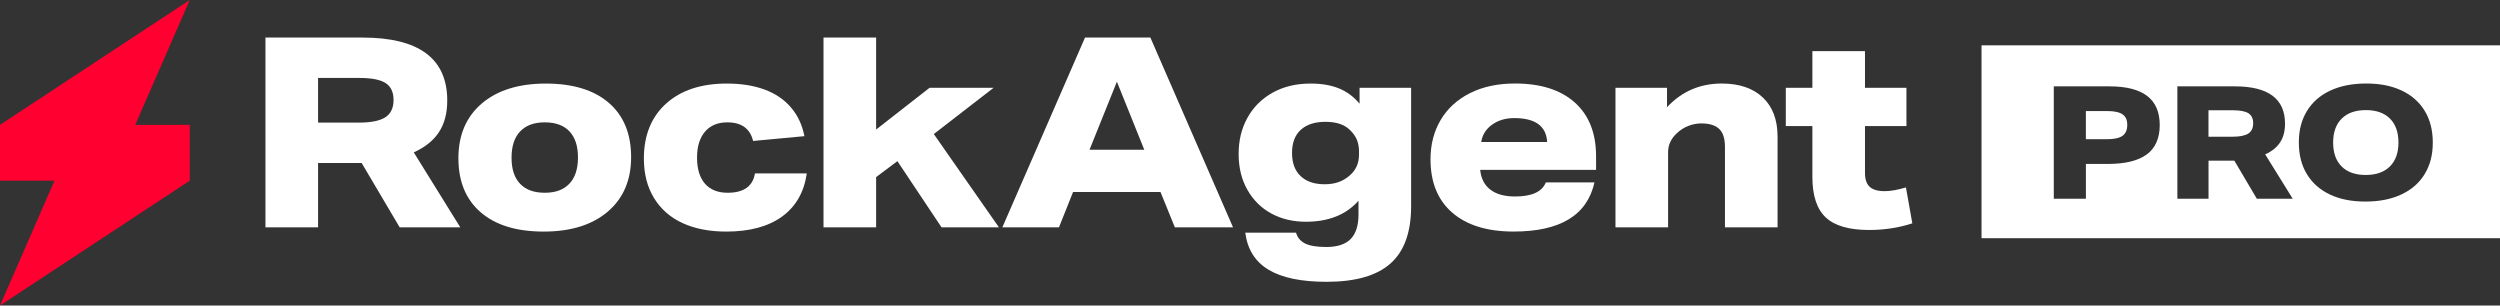<?xml version="1.0" encoding="UTF-8"?><svg id="Livello_2" xmlns="http://www.w3.org/2000/svg" viewBox="0 0 1080.1 131.99"><rect x="0" y="0" width="1080.1" height="131.99" fill="#333333" stroke="none"/><g id="Livello_1-2"><g><g><path d="m172.67,98.21l-16.42-27.79h-18.83v27.79h-22.73V16.23h41.91c24.42,0,36.63,9.07,36.63,27.21,0,5.44-1.19,9.97-3.56,13.61-2.37,3.64-6.01,6.56-10.91,8.78l20.09,32.38h-26.18Zm-17.57-45.24c5.2,0,8.99-.76,11.37-2.3,2.37-1.53,3.56-4.02,3.56-7.46s-1.13-5.8-3.39-7.29c-2.26-1.49-6.03-2.24-11.31-2.24h-17.91v19.29h17.68Z" style="fill:#fff;"/><path d="m272.67,67.9c0,9.95-3.37,17.8-10.1,23.54-6.74,5.74-15.96,8.61-27.67,8.61s-20.78-2.77-27.21-8.32c-6.43-5.55-9.64-13.34-9.64-23.36s3.37-17.91,10.1-23.65c6.73-5.74,15.96-8.61,27.67-8.61s20.78,2.78,27.21,8.32c6.43,5.55,9.64,13.38,9.64,23.48Zm-22.96.11c0-4.9-1.23-8.65-3.67-11.25-2.45-2.6-6.01-3.9-10.68-3.9s-8.13,1.3-10.62,3.9c-2.49,2.6-3.73,6.39-3.73,11.37s1.22,8.65,3.67,11.25c2.45,2.6,6.01,3.9,10.68,3.9s8.13-1.3,10.62-3.9c2.49-2.6,3.73-6.39,3.73-11.37Z" style="fill:#fff;"/><path d="m348.56,74.9c-1.15,8.11-4.71,14.33-10.68,18.66-5.97,4.33-14.01,6.49-24.11,6.49-7.27,0-13.57-1.23-18.89-3.67-5.32-2.45-9.43-6.07-12.34-10.85-2.91-4.78-4.36-10.47-4.36-17.05,0-10.03,3.2-17.93,9.59-23.71,6.39-5.78,15.14-8.67,26.24-8.67,6.2,0,11.63.86,16.3,2.58,4.67,1.72,8.48,4.3,11.42,7.75,2.95,3.44,4.88,7.58,5.8,12.4l-22.16,2.07c-1.3-5.36-5.01-8.04-11.14-8.04-4.13,0-7.35,1.34-9.64,4.02-2.3,2.68-3.44,6.43-3.44,11.25s1.15,8.65,3.44,11.25c2.3,2.6,5.55,3.9,9.76,3.9,6.96,0,10.91-2.79,11.83-8.38h22.39Z" style="fill:#fff;"/><path d="m406.77,98.21l-19.06-28.59-9.19,6.89v21.7h-22.73V16.23h22.73v39.73l23.08-18.03h27.67l-25.83,19.98,28.13,40.3h-24.8Z" style="fill:#fff;"/><path d="m507.58,98.21l-6.2-15.27h-37.77l-6.09,15.27h-24.46l35.71-81.98h28.24l35.71,81.98h-25.14Zm-25.03-62.92l-11.83,29.39h23.65l-11.83-29.39Z" style="fill:#fff;"/><path d="m586.92,86.73c-5.36,6.05-12.94,9.07-22.73,9.07-5.59,0-10.56-1.19-14.93-3.56-4.36-2.37-7.81-5.78-10.33-10.22-2.53-4.44-3.79-9.6-3.79-15.5s1.26-11.02,3.79-15.61c2.53-4.59,6.14-8.21,10.85-10.85,4.71-2.64,10.2-3.96,16.48-3.96,4.74,0,8.84.71,12.29,2.12,3.44,1.42,6.39,3.62,8.84,6.6v-6.89h22.27v51.21c0,11.17-2.97,19.4-8.9,24.69-5.93,5.28-15.14,7.92-27.61,7.92-10.95,0-19.31-1.74-25.09-5.22-5.78-3.48-9.13-8.82-10.05-16.02h21.93c.61,2.14,1.93,3.71,3.96,4.71,2.03.99,5.07,1.49,9.13,1.49,4.74,0,8.25-1.15,10.51-3.44,2.26-2.3,3.39-5.86,3.39-10.68v-5.86Zm.23-21.24c0-1.91-.31-3.62-.92-5.11-.61-1.49-1.65-2.93-3.1-4.31-2.37-2.3-5.86-3.44-10.45-3.44s-8.15,1.15-10.68,3.44c-2.53,2.3-3.79,5.63-3.79,9.99s1.22,7.62,3.67,9.99c2.45,2.37,5.93,3.56,10.45,3.56s7.88-1.26,10.79-3.79c2.68-2.3,4.02-5.28,4.02-8.96v-1.38Z" style="fill:#fff;"/><path d="m639.5,73.41c.38,3.75,1.85,6.6,4.42,8.55,2.56,1.95,6.1,2.93,10.62,2.93,7.27,0,11.71-2.03,13.32-6.09h21.01c-3.14,14.16-14.77,21.24-34.9,21.24-11.41,0-20.25-2.72-26.52-8.15-6.28-5.43-9.41-13.13-9.41-23.08,0-6.35,1.45-12,4.36-16.94,2.91-4.94,7.12-8.8,12.63-11.6,5.51-2.79,12.02-4.19,19.52-4.19,11.1,0,19.71,2.74,25.83,8.21,6.12,5.47,9.19,13.22,9.19,23.25v5.86h-50.06Zm28.93-12.06c-.38-6.89-5.13-10.33-14.24-10.33-3.75,0-6.95.96-9.59,2.87-2.64,1.91-4.19,4.4-4.65,7.46h28.47Z" style="fill:#fff;"/><path d="m745.25,98.21v-34.79c0-3.52-.82-6.09-2.47-7.69-1.65-1.61-4.23-2.41-7.75-2.41-1.91,0-3.79.36-5.63,1.09-1.84.73-3.44,1.74-4.82,3.04-2.6,2.37-3.9,5.13-3.9,8.27v32.49h-22.73v-60.28h22.27v8.38c6.35-6.81,14.24-10.22,23.65-10.22,7.58,0,13.49,2.01,17.74,6.03,4.25,4.02,6.37,9.66,6.37,16.94v39.15h-22.73Z" style="fill:#fff;"/><path d="m826.19,96.49c-5.82,1.91-12.06,2.87-18.71,2.87-8.57,0-14.79-1.8-18.66-5.4-3.87-3.6-5.8-9.45-5.8-17.57v-21.93h-11.48v-16.53h11.48v-15.84h22.73v15.84h17.91v16.53h-17.91v20.32c0,2.68.67,4.65,2.01,5.91,1.34,1.26,3.5,1.9,6.49,1.9,2.53,0,5.59-.54,9.19-1.61l2.76,15.5Z" style="fill:#fff;"/><polygon points="0 55.98 0 78.05 23.55 78.05 0 131.99 81.98 78.05 81.98 78.05 81.98 53.94 58.43 53.94 58.48 53.8 81.98 0 0 53.94 0 55.98" style="fill:#ff0030;"/></g><g><path d="m1022.16,47.57c-4.49,0-7.97,1.22-10.44,3.67-2.47,2.45-3.71,5.89-3.71,10.34s1.22,7.89,3.67,10.34c2.45,2.45,5.92,3.67,10.4,3.67s7.97-1.22,10.44-3.67c2.47-2.45,3.71-5.89,3.71-10.34s-1.22-7.89-3.67-10.34c-2.45-2.45-5.92-3.67-10.4-3.67Z" style="fill:#fff;"/><path d="m917.03,49.41c-1.36-.95-3.56-1.43-6.6-1.43h-9.25v12.17h9.11c3.08,0,5.32-.49,6.7-1.46,1.38-.97,2.07-2.55,2.07-4.73s-.68-3.6-2.04-4.56Z" style="fill:#fff;"/><path d="m856.1,19.59v83.32h224V19.59h-224Zm71.44,47.09c-3.7,2.77-9.35,4.15-16.97,4.15h-9.38v15.03h-13.87v-48.55h24.07c7.25,0,12.68,1.38,16.29,4.15,3.6,2.77,5.41,6.96,5.41,12.58s-1.85,9.88-5.54,12.65Zm47.5,19.18l-9.72-16.46h-11.15v16.46h-13.46v-48.55h24.82c14.46,0,21.69,5.37,21.69,16.12,0,3.22-.7,5.91-2.11,8.06-1.41,2.15-3.56,3.89-6.46,5.2l11.9,19.18h-15.5Zm72.59-10.78c-2.29,3.83-5.62,6.79-10,8.87-4.38,2.08-9.6,3.13-15.67,3.13s-10.93-1-15.23-2.99c-4.31-2-7.64-4.91-10-8.74-2.36-3.83-3.54-8.42-3.54-13.77s1.14-9.67,3.43-13.5c2.29-3.83,5.62-6.79,10-8.87,4.37-2.08,9.6-3.13,15.67-3.13s10.92,1,15.23,2.99c4.31,2,7.64,4.91,10,8.74,2.36,3.83,3.54,8.42,3.54,13.77s-1.14,9.67-3.43,13.5Z" style="fill:#fff;"/><path d="m971.46,48.97c-1.34-.88-3.57-1.33-6.7-1.33h-10.61v11.42h10.47c3.08,0,5.33-.45,6.73-1.36,1.4-.91,2.11-2.38,2.11-4.42s-.67-3.43-2.01-4.32Z" style="fill:#fff;"/></g></g></g></svg>